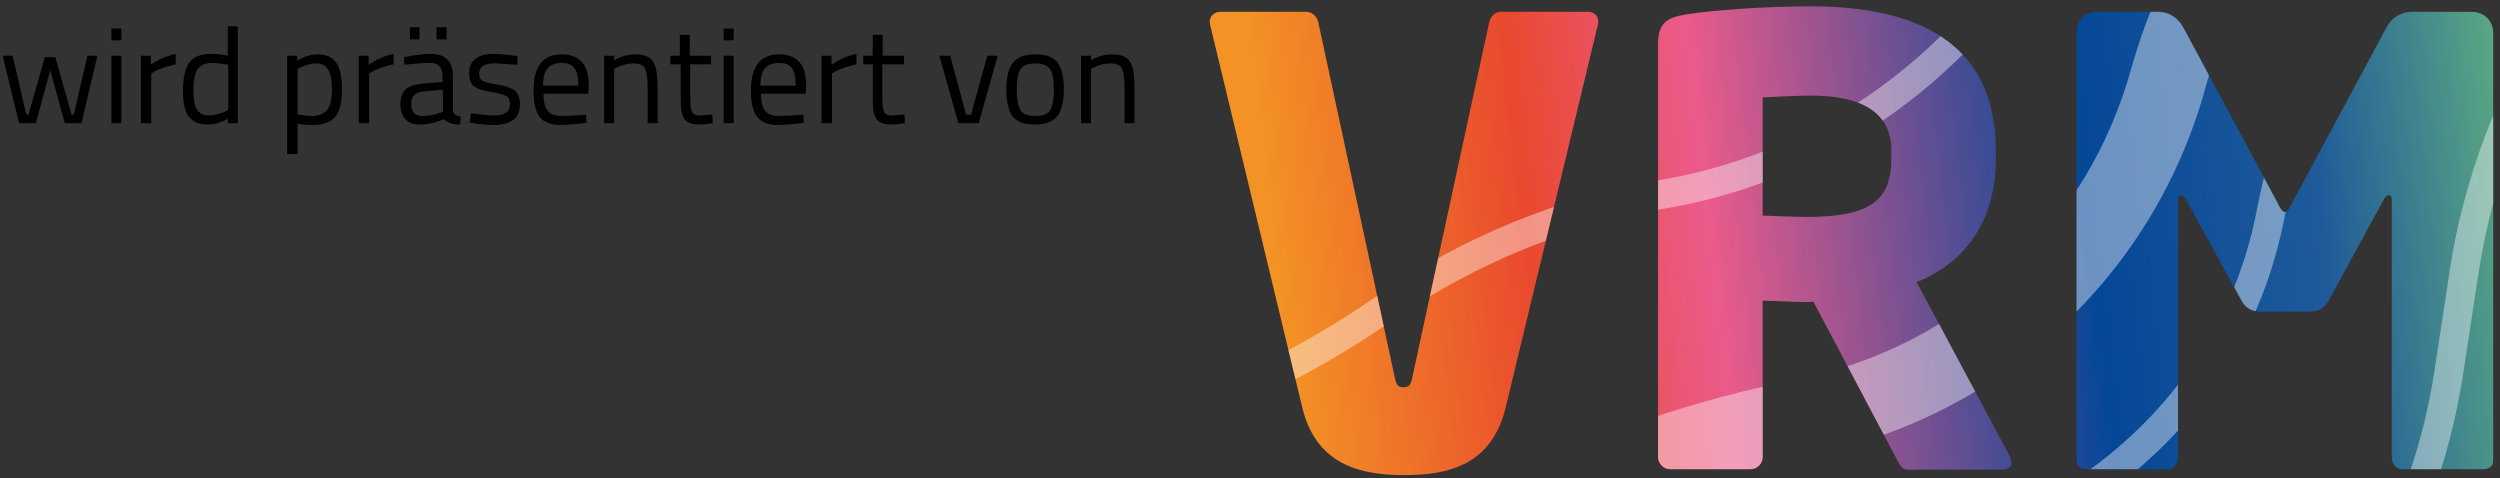 <?xml version="1.0" encoding="utf-8"?>
<!-- Generator: Adobe Illustrator 22.0.1, SVG Export Plug-In . SVG Version: 6.00 Build 0)  -->
<svg version="1.1" xmlns="http://www.w3.org/2000/svg" xmlns:xlink="http://www.w3.org/1999/xlink" x="0px" y="0px"
	 viewBox="0 0 552 105.6" style="enable-background:new 0 0 552 105.6;" xml:space="preserve">
<rect x="0" y="0" width="552" height="105.6" fill="#333333" stroke="none"/>
<style type="text/css">
	.st0{clip-path:url(#SVGID_2_);fill:url(#SVGID_3_);}
	.st1{opacity:0.41;clip-path:url(#SVGID_2_);fill:#FFFFFF;}
	.st2{display:none;}
</style>
<g id="Schutzraum">
</g>
<g id="Wir_sind">
	<g>
		<defs>
			<path id="SVGID_1_" d="M331.4,2.6c-1.4,0-2.3,1.1-2.6,2.4l-17,78.5c-0.3,1.5-0.7,2-1.9,2c-1.2,0-1.6-0.5-1.9-2L291.1,5
				c-0.3-1.4-1.4-2.4-2.7-2.4h-18.9c-1.4,0-2.4,1-2.4,2.2c0,0.3,0.1,0.4,0.1,0.7l20.3,84.3c3.1,13.1,13.2,15.1,22.6,15.1
				c9.4,0,19.3-2,22.4-15.1l20.3-84.3c0-0.3,0.1-0.5,0.1-0.7c0-1.4-1-2.2-2.3-2.2H331.4z M532.8,2.6c-2.9,0-4.8,1.4-6,3.7L506,45
				c-0.5,1.1-1,1.8-1.5,1.8c-0.5,0-1-0.7-1.5-1.8L482.2,6.3c-1.2-2.3-3.1-3.7-6-3.7h-12.8c-2.9,0-4.9,1.8-4.9,4.6v94.5
				c0,1.5,1.2,1.9,2.3,1.9h17.9c1.2,0,2.2-1.2,2.2-2.7V44.2c0-1,0.4-1.1,0.7-1.1c0.4,0,0.7,0.3,1.1,1L495,66.5
				c0.9,1.6,2.3,2.3,4.1,2.3h10.9c1.8,0,3.1-0.7,4.1-2.3l12.2-22.4c0.4-0.7,0.7-1,1.1-1c0.3,0,0.7,0.1,0.7,1.1v56.7
				c0,1.5,1,2.7,2.2,2.7h17.9c1.1,0,2.3-0.4,2.3-1.9V7.4c0-2.9-2-4.8-4.9-4.8H532.8z M389.2,47.6V21.5c1.6-0.1,8.7-0.4,10.6-0.4
				c11.4,0,17.8,3.8,17.8,12.1V35c0,9.2-4.5,12.9-18.8,12.9C397.4,47.9,390.7,47.7,389.2,47.6 M399.8,1.4c-9.8,0-21.3,0.8-27.6,1.8
				c-4.2,0.7-6.1,1.9-6.1,6.5v91.2c0,1.5,1.2,2.7,2.7,2.7h17.7c1.5,0,2.7-1.2,2.7-2.7V66.4c2.6,0,6.8,0.3,9.7,0.3l1.5-0.1l18.2,34.4
				c0.7,1.4,1.2,2.7,2.7,2.7h20.8c1.5,0,2-0.7,2-1.6c0-0.4-0.1-1-0.4-1.5l-20.5-38.3c9.9-3.9,17.5-12.8,17.5-27.2v-1.8
				C440.7,9.1,422.9,1.4,399.8,1.4z"/>
		</defs>
		<clipPath id="SVGID_2_">
			<use xlink:href="#SVGID_1_"  style="overflow:visible;"/>
		</clipPath>
		
			<linearGradient id="SVGID_3_" gradientUnits="userSpaceOnUse" x1="-9.953" y1="375.841" x2="-8.905" y2="375.841" gradientTransform="matrix(268.457 -34.1 -32.909 -296.445 15323.154 111146.344)">
			<stop  offset="0" style="stop-color:#F39325"/>
			<stop  offset="0.2" style="stop-color:#E9492E"/>
			<stop  offset="0.34" style="stop-color:#EB5B8B"/>
			<stop  offset="0.633" style="stop-color:#054798"/>
			<stop  offset="0.814" style="stop-color:#1F5B99"/>
			<stop  offset="1" style="stop-color:#69BA7E"/>
		</linearGradient>
		<polygon class="st0" points="256.5,1.3 551.9,-36.3 567.6,104.9 272.2,142.5 		"/>
		<path class="st1" d="M267,85.7c13-5.5,25.4-12.3,37.1-20.4c18.7-12.9,40.3-21.8,62.7-25.6c26.6-4.5,50.5-18.4,67.8-38.2h8.2
			c-18.5,23.2-45.1,39.4-74.9,44.5c-21.5,3.7-42.3,12.2-60.2,24.6c-12.7,8.8-26.4,16.2-40.7,22V85.7z M550.5,25.5
			c-4.5,10.8-7.7,22.1-9.5,33.6l-3.5,23c-1.2,7.8-3.1,15.4-5.6,22.7h6.7c2.3-7,4-14.3,5.2-21.8l3.5-23c0.8-5.1,1.9-10.2,3.2-15.2
			V25.5z M516.4,1.4c-8.7,12.3-14.7,27.3-18.2,45.5c-4.7,23.9-18.4,44-38.3,57.9h10.7c17.8-14.6,29.4-34.1,33.8-56.7
			c3.7-19.2,10.3-34.5,19.9-46.7H516.4z M334.1,104.8h47.3c6.2-0.3,12.1-3.1,18.2-4.3c20.7-4.1,39.9-13.8,55.3-28.2
			c15.5-14.4,26.6-32.8,32.1-53.1c1.7-6.1,4-12.1,6.8-17.8h-18.5c-1.8,4.3-3.3,8.8-4.6,13.3c-9.7,35.6-38.2,62.1-74.5,69.2
			C374.7,88.2,353.8,95.2,334.1,104.8z"/>
	</g>
	<g>
		<path d="M0.6,12.3h2.2l3,13h0.5l3.6-12.7h2.3l3.6,12.7h0.5l3-13h2.2L18,27.2h-3.7l-3.2-11.7L7.9,27.2H4.2L0.6,12.3z"/>
		<path d="M24.6,8.9V6.3h2.2v2.6H24.6z M24.6,27.2V12.3h2.2v14.9H24.6z"/>
		<path d="M31.1,27.2V12.3h2.2v2c1.7-1.2,3.6-2,5.5-2.4v2.3c-0.8,0.2-1.7,0.4-2.6,0.7c-0.9,0.3-1.6,0.6-2.1,0.9l-0.7,0.4v11H31.1z"
			/>
		<path d="M52.5,5.8v21.4h-2.2v-1c-1.5,0.9-3,1.3-4.5,1.3c-0.8,0-1.5-0.1-2.1-0.3s-1.2-0.6-1.7-1.1c-1.1-1.1-1.6-3.1-1.6-6
			c0-2.9,0.5-5,1.4-6.3c1-1.3,2.6-1.9,4.8-1.9c1.2,0,2.4,0.1,3.7,0.4V5.8H52.5z M44.8,25.3c0.4,0.1,0.8,0.2,1.4,0.2
			c0.6,0,1.2-0.1,1.9-0.3c0.7-0.2,1.3-0.4,1.7-0.6l0.6-0.3V14.3c-1.3-0.2-2.5-0.4-3.6-0.4c-1.5,0-2.6,0.5-3.2,1.4
			c-0.6,1-0.9,2.5-0.9,4.5c0,2.3,0.3,3.9,1,4.7C44.1,24.9,44.4,25.2,44.8,25.3z"/>
		<path d="M63.4,33.8V12.3h2.2v1.1c1.5-0.9,3-1.4,4.5-1.4c1.9,0,3.3,0.6,4.1,1.8c0.9,1.2,1.3,3.2,1.3,6c0,2.8-0.5,4.8-1.5,6
			c-1,1.2-2.7,1.8-5,1.8c-1.2,0-2.3-0.1-3.3-0.3v6.7H63.4z M69.8,14c-0.6,0-1.2,0.1-1.9,0.3c-0.7,0.2-1.2,0.4-1.6,0.6l-0.6,0.3v10.1
			c1.4,0.2,2.5,0.3,3.2,0.3c1.6,0,2.7-0.5,3.4-1.4c0.6-0.9,1-2.4,1-4.5s-0.3-3.5-0.9-4.4C71.8,14.4,70.9,14,69.8,14z"/>
		<path d="M79.2,27.2V12.3h2.2v2c1.7-1.2,3.6-2,5.5-2.4v2.3c-0.8,0.2-1.7,0.4-2.6,0.7c-0.9,0.3-1.6,0.6-2.1,0.9l-0.7,0.4v11H79.2z"
			/>
		<path d="M100,16.8v7.6c0.1,0.7,0.6,1.2,1.7,1.3l-0.1,1.8c-1.6,0-2.8-0.4-3.6-1.2c-1.8,0.8-3.6,1.2-5.4,1.2c-1.4,0-2.4-0.4-3.1-1.2
			c-0.7-0.8-1.1-1.9-1.1-3.3s0.4-2.5,1.1-3.2c0.7-0.7,1.9-1.1,3.5-1.3l4.7-0.4v-1.3c0-1-0.2-1.7-0.7-2.2c-0.4-0.4-1-0.7-1.8-0.7
			c-1.6,0-3.2,0.1-5,0.3l-0.9,0.1l-0.1-1.7c2.2-0.4,4.1-0.7,5.8-0.7c1.7,0,2.9,0.4,3.7,1.2C99.6,13.9,100,15.2,100,16.8z M90.5,8.7
			V6h2.1v2.7H90.5z M90.8,22.9c0,1.8,0.8,2.7,2.3,2.7c1.4,0,2.7-0.2,4-0.7l0.7-0.2v-4.9l-4.4,0.4c-0.9,0.1-1.5,0.3-1.9,0.8
			C91,21.4,90.8,22.1,90.8,22.9z M96.4,8.7V6h2.2v2.7H96.4z"/>
		<path d="M109.1,14c-2.2,0-3.3,0.8-3.3,2.3c0,0.7,0.2,1.2,0.7,1.5c0.5,0.3,1.6,0.6,3.4,0.9c1.8,0.3,3,0.7,3.8,1.3
			c0.7,0.6,1.1,1.6,1.1,3.1c0,1.5-0.5,2.7-1.5,3.4c-1,0.7-2.4,1.1-4.3,1.1c-1.2,0-2.7-0.1-4.4-0.4l-0.9-0.1L104,25
			c2.3,0.3,4,0.5,5.1,0.5c1.2,0,2-0.2,2.6-0.6c0.6-0.4,0.9-1,0.9-1.9s-0.3-1.5-0.8-1.8c-0.5-0.3-1.7-0.6-3.4-0.9
			c-1.8-0.3-3-0.7-3.7-1.2c-0.7-0.5-1.1-1.5-1.1-3c0-1.5,0.5-2.5,1.5-3.2c1-0.7,2.3-1,3.8-1c1.2,0,2.7,0.1,4.6,0.4l0.8,0.1l-0.1,1.9
			C112.1,14.2,110.4,14,109.1,14z"/>
		<path d="M128.5,25.4l0.9-0.1l0.1,1.8c-2.3,0.3-4.2,0.5-5.8,0.5c-2.1,0-3.7-0.6-4.6-1.9c-0.9-1.2-1.3-3.2-1.3-5.8
			c0-5.2,2.1-7.9,6.2-7.9c2,0,3.5,0.6,4.5,1.7c1,1.1,1.5,2.9,1.5,5.3l-0.1,1.7h-9.9c0,1.7,0.3,2.9,0.9,3.7c0.6,0.8,1.6,1.2,3.1,1.2
			C125.4,25.6,126.9,25.5,128.5,25.4z M127.7,18.9c0-1.8-0.3-3.1-0.9-3.9c-0.6-0.8-1.5-1.1-2.9-1.1c-1.3,0-2.3,0.4-3,1.2
			c-0.7,0.8-1,2.1-1,3.8H127.7z"/>
		<path d="M135.6,27.2h-2.2V12.3h2.2v1c1.6-0.9,3.2-1.3,4.6-1.3c2,0,3.3,0.5,4,1.6s1,3,1,5.7v7.9h-2.2v-7.8c0-2.1-0.2-3.5-0.6-4.3
			c-0.4-0.8-1.3-1.1-2.6-1.1c-0.6,0-1.3,0.1-2,0.3c-0.7,0.2-1.2,0.4-1.6,0.6l-0.6,0.3V27.2z"/>
		<path d="M157.1,14.2h-4.7v7.1c0,1.7,0.1,2.8,0.4,3.4c0.2,0.5,0.8,0.8,1.8,0.8l2.7-0.2l0.1,1.9c-1.3,0.2-2.3,0.3-3,0.3
			c-1.6,0-2.6-0.4-3.2-1.1c-0.6-0.8-0.9-2.2-0.9-4.3v-7.9H148v-1.9h2.1V7.7h2.2v4.6h4.7V14.2z"/>
		<path d="M159.8,8.9V6.3h2.2v2.6H159.8z M159.8,27.2V12.3h2.2v14.9H159.8z"/>
		<path d="M176.5,25.4l0.9-0.1l0.1,1.8c-2.3,0.3-4.2,0.5-5.8,0.5c-2.1,0-3.7-0.6-4.6-1.9c-0.9-1.2-1.3-3.2-1.3-5.8
			c0-5.2,2.1-7.9,6.2-7.9c2,0,3.5,0.6,4.5,1.7c1,1.1,1.5,2.9,1.5,5.3l-0.1,1.7H168c0,1.7,0.3,2.9,0.9,3.7c0.6,0.8,1.6,1.2,3.1,1.2
			C173.5,25.6,175,25.5,176.5,25.4z M175.7,18.9c0-1.8-0.3-3.1-0.9-3.9c-0.6-0.8-1.5-1.1-2.9-1.1c-1.3,0-2.3,0.4-3,1.2
			c-0.7,0.8-1,2.1-1,3.8H175.7z"/>
		<path d="M181.4,27.2V12.3h2.2v2c1.7-1.2,3.6-2,5.5-2.4v2.3c-0.8,0.2-1.7,0.4-2.6,0.7c-0.9,0.3-1.6,0.6-2.1,0.9l-0.7,0.4v11H181.4z
			"/>
		<path d="M199.5,14.2h-4.7v7.1c0,1.7,0.1,2.8,0.4,3.4c0.2,0.5,0.8,0.8,1.8,0.8l2.7-0.2l0.1,1.9c-1.3,0.2-2.3,0.3-3,0.3
			c-1.6,0-2.6-0.4-3.2-1.1c-0.6-0.8-0.9-2.2-0.9-4.3v-7.9h-2.1v-1.9h2.1V7.7h2.2v4.6h4.7V14.2z"/>
		<path d="M207.4,12.3h2.4l3.5,13h1.1l3.6-13h2.3l-4.2,14.9h-4.5L207.4,12.3z"/>
		<path d="M222.2,19.7c0-2.7,0.5-4.7,1.5-5.9c1-1.2,2.6-1.8,4.9-1.8c2.3,0,4,0.6,4.9,1.8s1.4,3.2,1.4,5.9s-0.5,4.7-1.4,5.9
			c-0.9,1.2-2.6,1.9-5,1.9c-2.4,0-4.1-0.6-5-1.9C222.7,24.4,222.2,22.5,222.2,19.7z M224.5,19.7c0,2.2,0.3,3.7,0.8,4.6
			c0.5,0.9,1.6,1.3,3.3,1.3c1.7,0,2.8-0.4,3.3-1.3s0.8-2.4,0.8-4.6c0-2.2-0.3-3.7-0.9-4.5c-0.6-0.8-1.6-1.2-3.2-1.2
			c-1.6,0-2.6,0.4-3.2,1.2C224.8,16,224.5,17.5,224.5,19.7z"/>
		<path d="M240.9,27.2h-2.2V12.3h2.2v1c1.6-0.9,3.2-1.3,4.6-1.3c2,0,3.3,0.5,4,1.6s1,3,1,5.7v7.9h-2.2v-7.8c0-2.1-0.2-3.5-0.6-4.3
			c-0.4-0.8-1.3-1.1-2.6-1.1c-0.6,0-1.3,0.1-2,0.3c-0.7,0.2-1.2,0.4-1.6,0.6l-0.6,0.3V27.2z"/>
	</g>
</g>
<g id="Hilfslinien" class="st2">
</g>
</svg>
